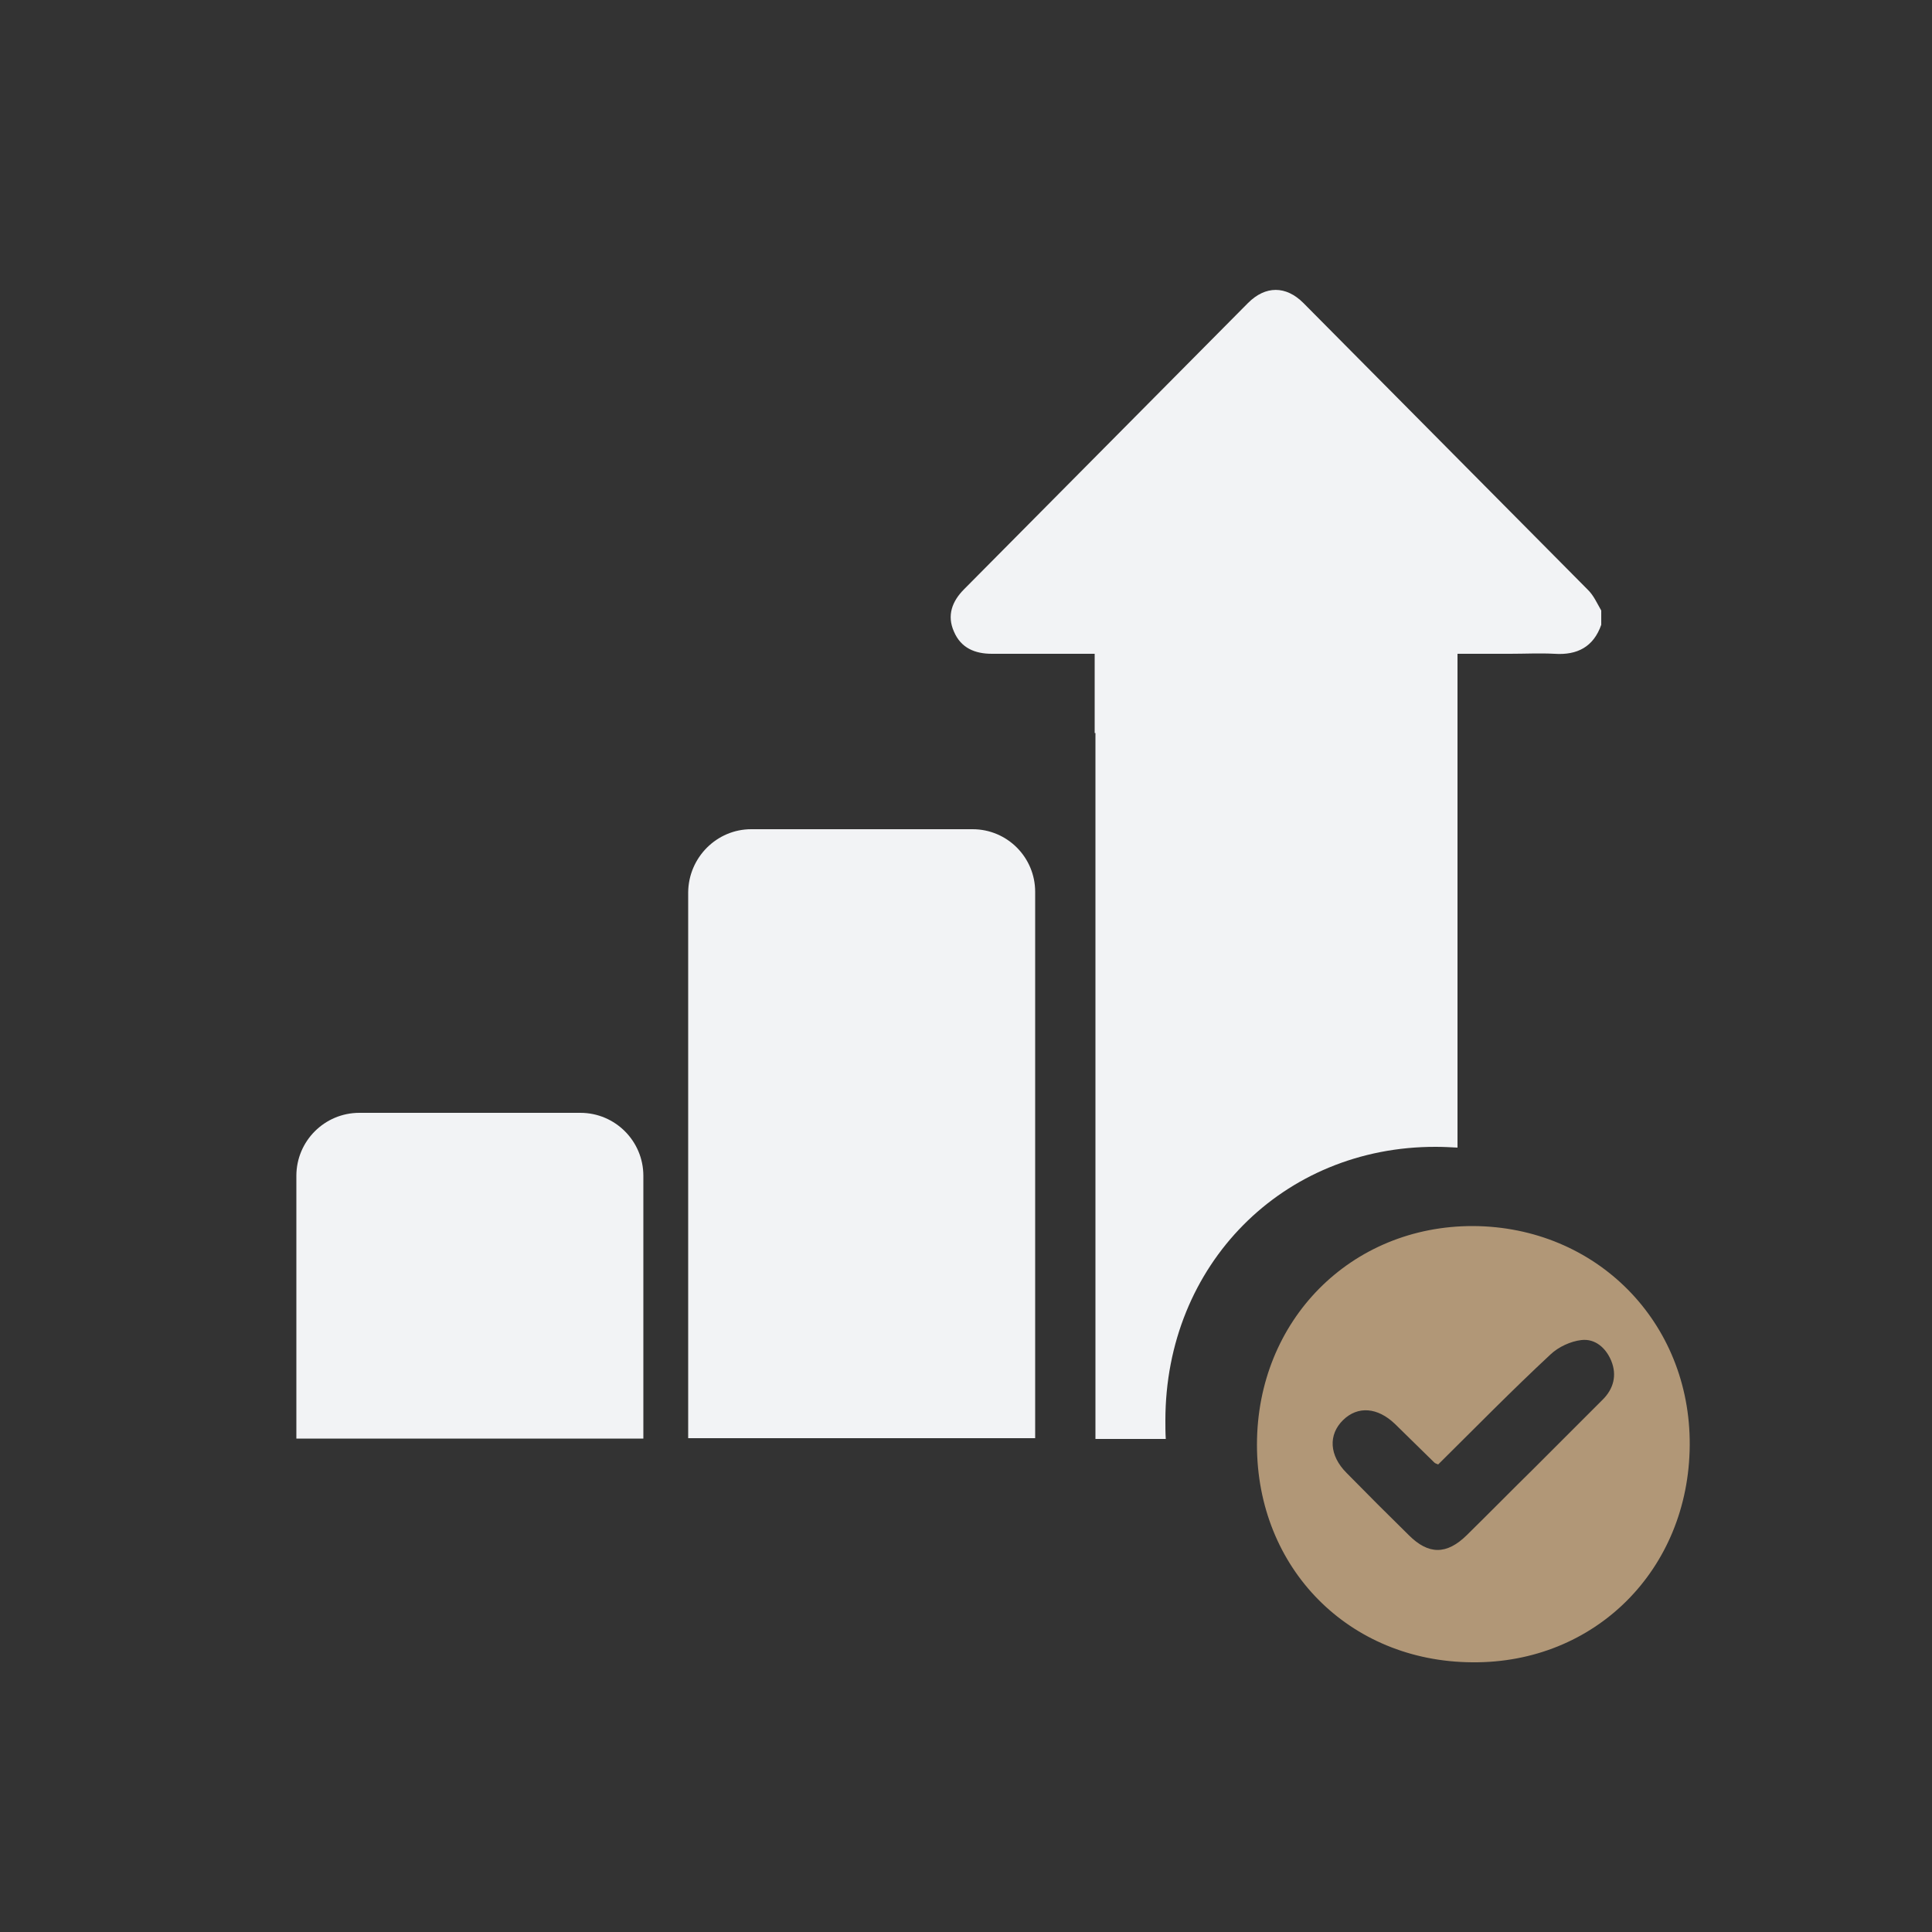 <?xml version="1.0" encoding="utf-8"?>
<!-- Generator: Adobe Illustrator 28.0.0, SVG Export Plug-In . SVG Version: 6.00 Build 0)  -->
<svg version="1.1" id="Ebene_1" xmlns="http://www.w3.org/2000/svg" xmlns:xlink="http://www.w3.org/1999/xlink" x="0px" y="0px"
	 viewBox="0 0 500 500" style="enable-background:new 0 0 500 500;" xml:space="preserve">
<rect x="0" y="0" width="500" height="500" fill="#333333" stroke="none"/>
<style type="text/css">
	.st0{fill:#B19777;}
	.st1{fill:#F2F3F5;}
</style>
<path class="st0" d="M325.3,373.9c0-32.2,24.3-56.7,56-56.6c31.8,0.2,56.2,24.8,56,56.7c-0.2,32.2-24.5,56.5-56.3,56.2
	C349.1,430,325.3,405.9,325.3,373.9L325.3,373.9z M372.2,379c-0.5-0.2-0.8-0.3-1-0.5c-3.4-3.3-6.8-6.7-10.2-10
	c-4.5-4.3-9.6-4.7-13.4-1c-3.9,3.8-3.6,9.2,0.9,13.7c5.3,5.4,10.7,10.8,16.1,16.1c5.1,5.1,9.8,5.1,15,0c5.9-5.8,11.7-11.7,17.6-17.5
	l17.6-17.6c2.8-2.8,3.7-6.3,2.2-10c-1.4-3.4-4.2-5.8-7.7-5.4c-2.8,0.3-6,1.8-8,3.7C391.3,359.8,381.9,369.4,372.2,379L372.2,379z"/>
<path class="st1" d="M194.4,214.6h57.3c9,0,16.2,7.3,16.2,16.2v141.4h-89.8V230.9C178.2,221.9,185.5,214.6,194.4,214.6L194.4,214.6z
	"/>
<path class="st1" d="M93,288h57.2c9,0,16.3,7.3,16.3,16.3v68H76.7v-68C76.7,295.3,84,288,93,288z"/>
<path class="st1" d="M414.4,158v3.7c-2,5.7-6.2,7.9-12.1,7.5c-3.8-0.2-7.7,0-11.5,0h-13.6v127.8c-1.8-0.1-3.7-0.2-5.6-0.2
	c-39.6-0.1-70,30.5-70,70.8c0,1.6,0,3.2,0.1,4.8h-18.2V189.7h-0.2v-20.5h-2.9c-7.9,0-15.8,0-23.7,0c-4.4,0-8-1.5-9.8-5.7
	c-1.9-4.2-0.5-7.9,2.6-11c24.5-24.7,49-49.4,73.5-74.1c4.5-4.5,9.8-4.5,14.3,0c24.5,24.7,49,49.4,73.5,74.1
	C412.4,154,413.3,156.1,414.4,158L414.4,158z"/>
</svg>
